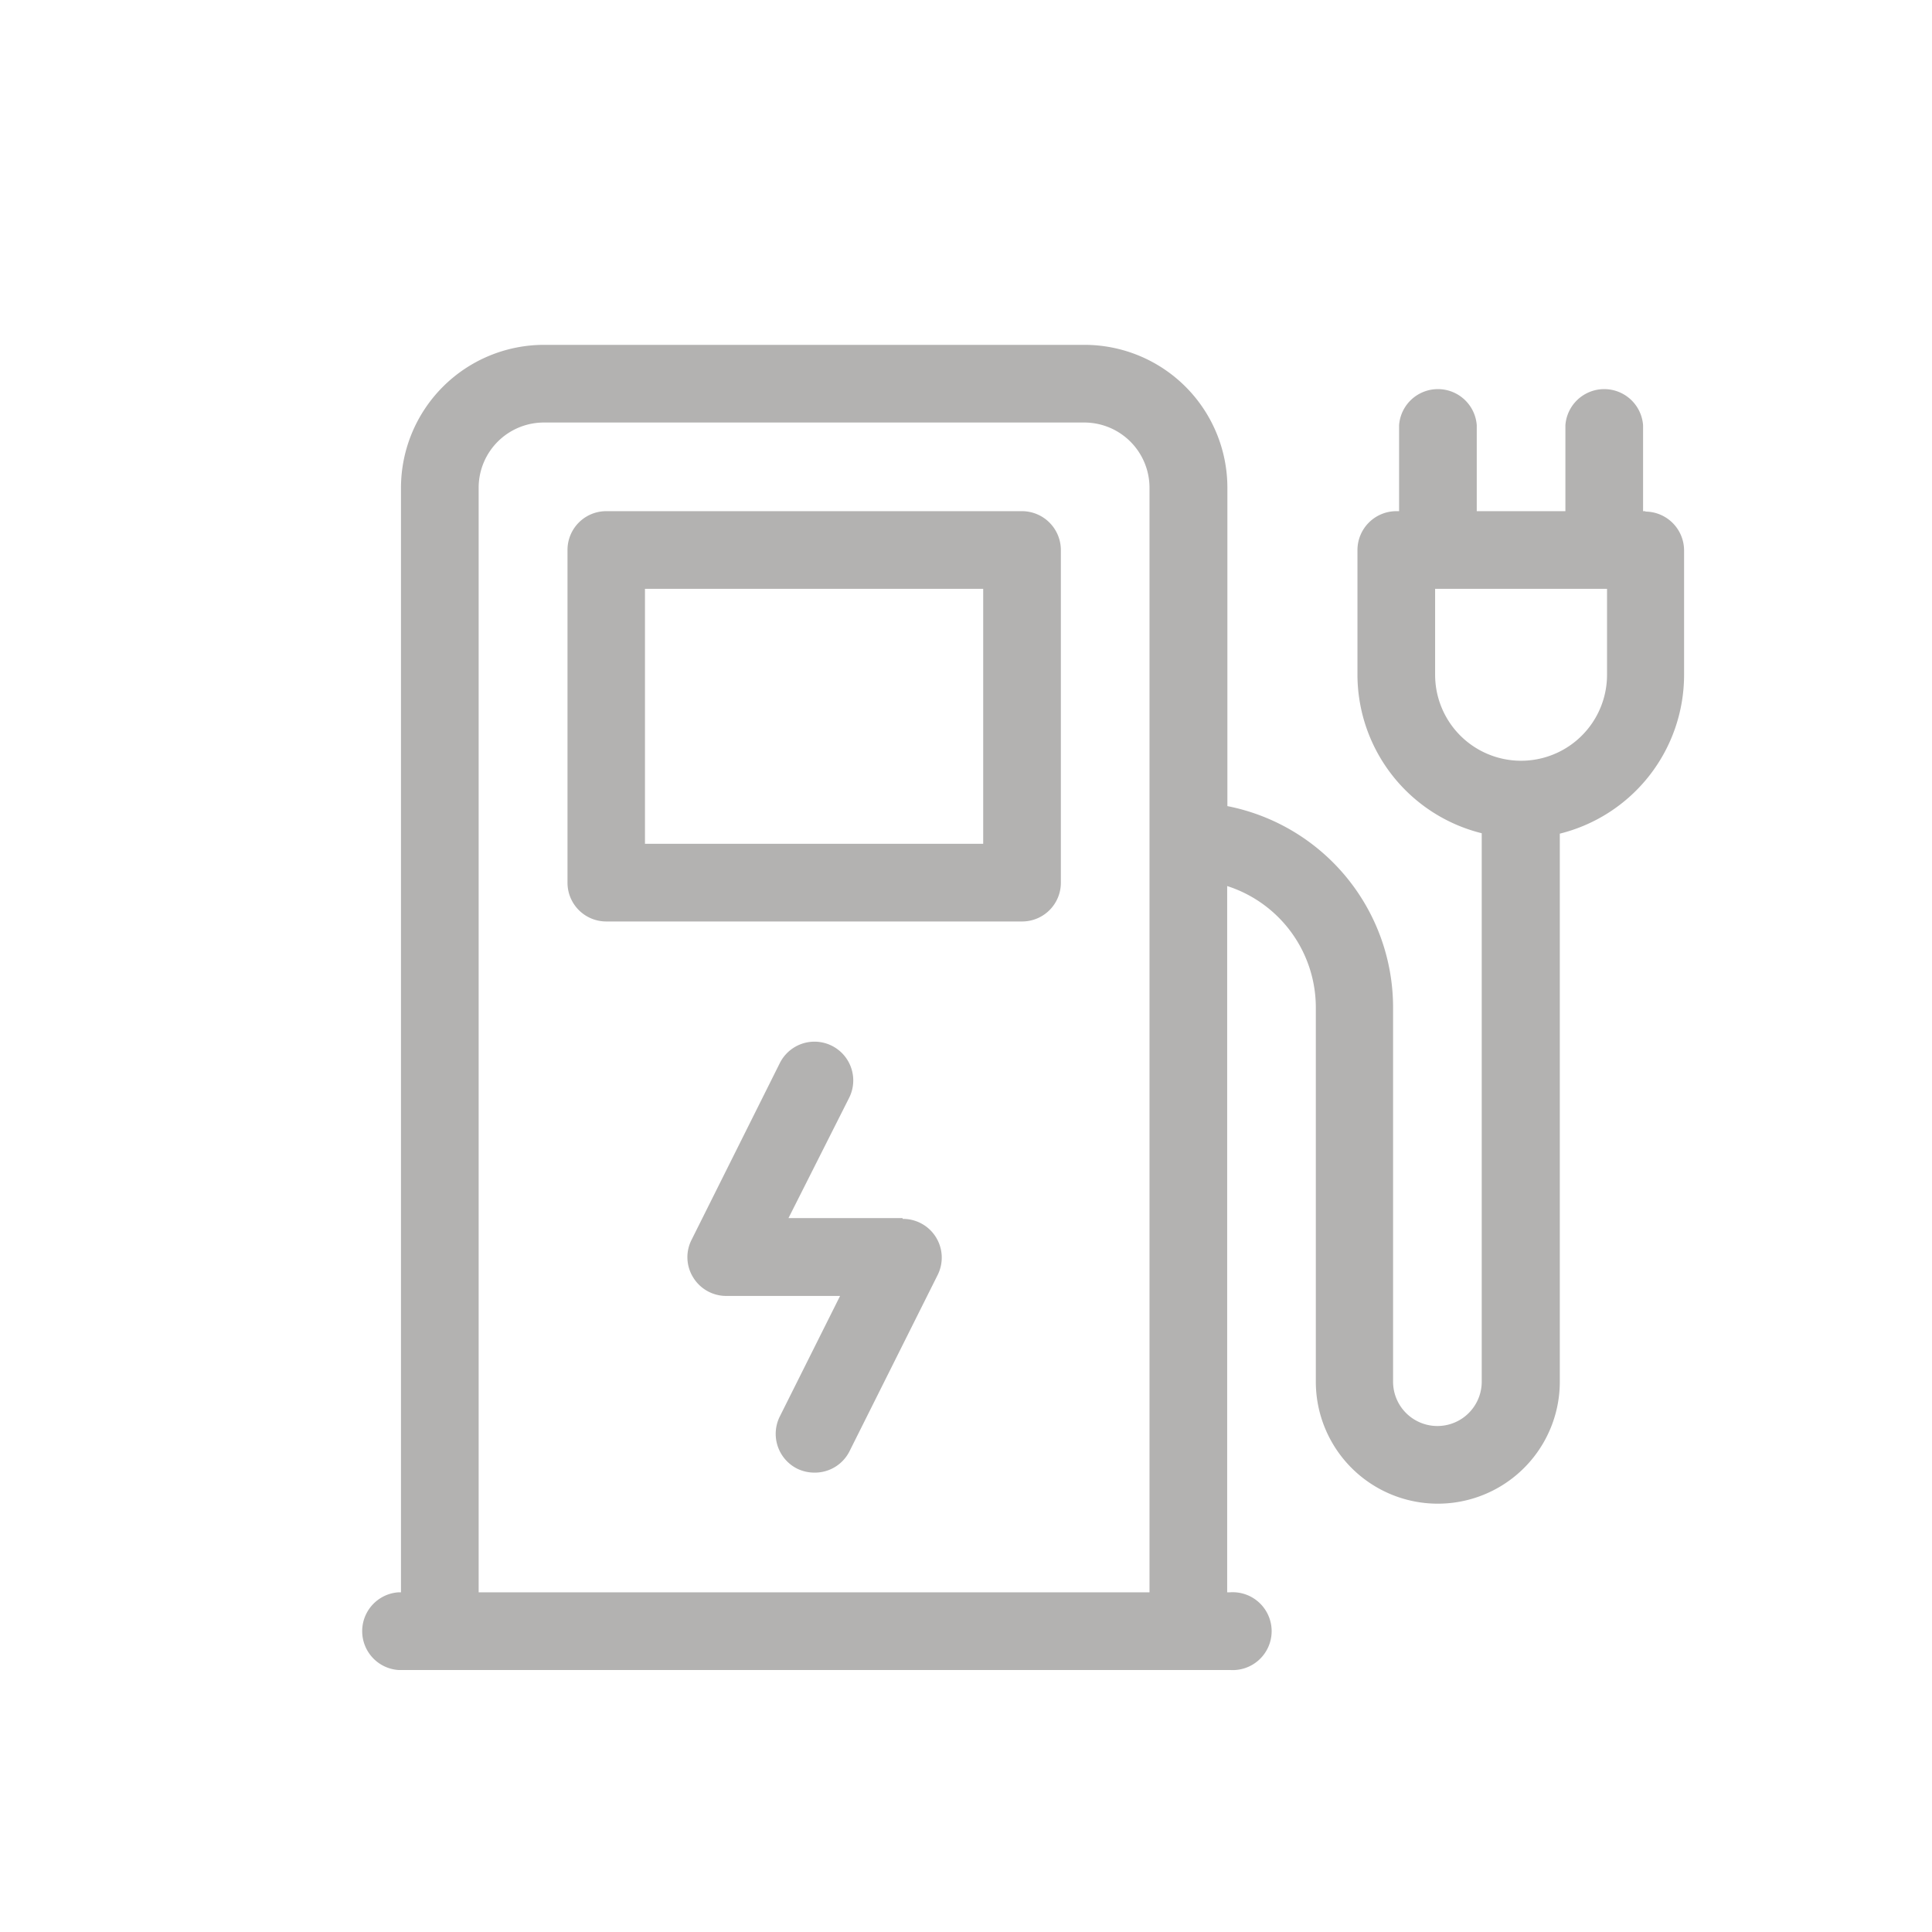 <svg xmlns="http://www.w3.org/2000/svg" viewBox="0 0 93.28 93.28">
  <g id="Ebene_2" data-name="Ebene 2">
    <g id="Ebene_1-2" data-name="Ebene 1">
      <g id="Ebene_2-2" data-name="Ebene 2">
        <g id="Ebene_1-2-2" data-name="Ebene 1-2">
          <g>
            <rect width="93.28" height="93.28" style="fill: none"/>
            <g>
              <path d="M79.46,24.68h-.13V20.53a1.88,1.88,0,0,0-3.75,0v4.15H71.3V20.53a1.88,1.88,0,0,0-3.75,0v4.15h-.13a1.88,1.88,0,0,0-1.88,1.88v6a7.9,7.9,0,0,0,6,7.67V66.71a2.14,2.14,0,0,1-4.28,0V48.64a9.91,9.91,0,0,0-8-9.72V23.54a6.9,6.9,0,0,0-6.89-6.89H26.26a6.91,6.91,0,0,0-6.9,6.89V76.88h-.13a1.88,1.88,0,0,0,0,3.75H59.38a1.88,1.88,0,1,0,0-3.75h-.13V42.78a6.16,6.16,0,0,1,4.28,5.86V66.71a5.89,5.89,0,0,0,11.78,0V40.25a7.9,7.9,0,0,0,6-7.67v-6a1.88,1.88,0,0,0-1.88-1.88ZM23.11,76.88V23.54a3.15,3.15,0,0,1,3.15-3.14h26.1a3.15,3.15,0,0,1,3.14,3.14V76.88Zm54.48-44.3a4.15,4.15,0,0,1-8.3,0V28.43h8.3Z" style="fill: #b3b2b1"/>
              <path d="M49.35,24.68H29.27a1.87,1.87,0,0,0-1.87,1.88V42.62a1.87,1.87,0,0,0,1.87,1.87H49.35a1.87,1.87,0,0,0,1.87-1.87V26.56A1.88,1.88,0,0,0,49.35,24.68ZM47.47,40.74H31.14V28.43H47.47Z" style="fill: #b3b2b1"/>
              <path d="M43.57,58.81h-5.5L41,53a1.87,1.87,0,1,0-3.35-1.67l-4.26,8.53a1.85,1.85,0,0,0,.08,1.82,1.87,1.87,0,0,0,1.59.89h5.5l-2.91,5.82a1.88,1.88,0,0,0,.84,2.52,1.91,1.91,0,0,0,.84.19,1.87,1.87,0,0,0,1.67-1l4.27-8.54a1.87,1.87,0,0,0-1.68-2.71Z" style="fill: #b3b2b1"/>
            </g>
          </g>
        </g>
      </g>
    </g>
  </g>
</svg>
